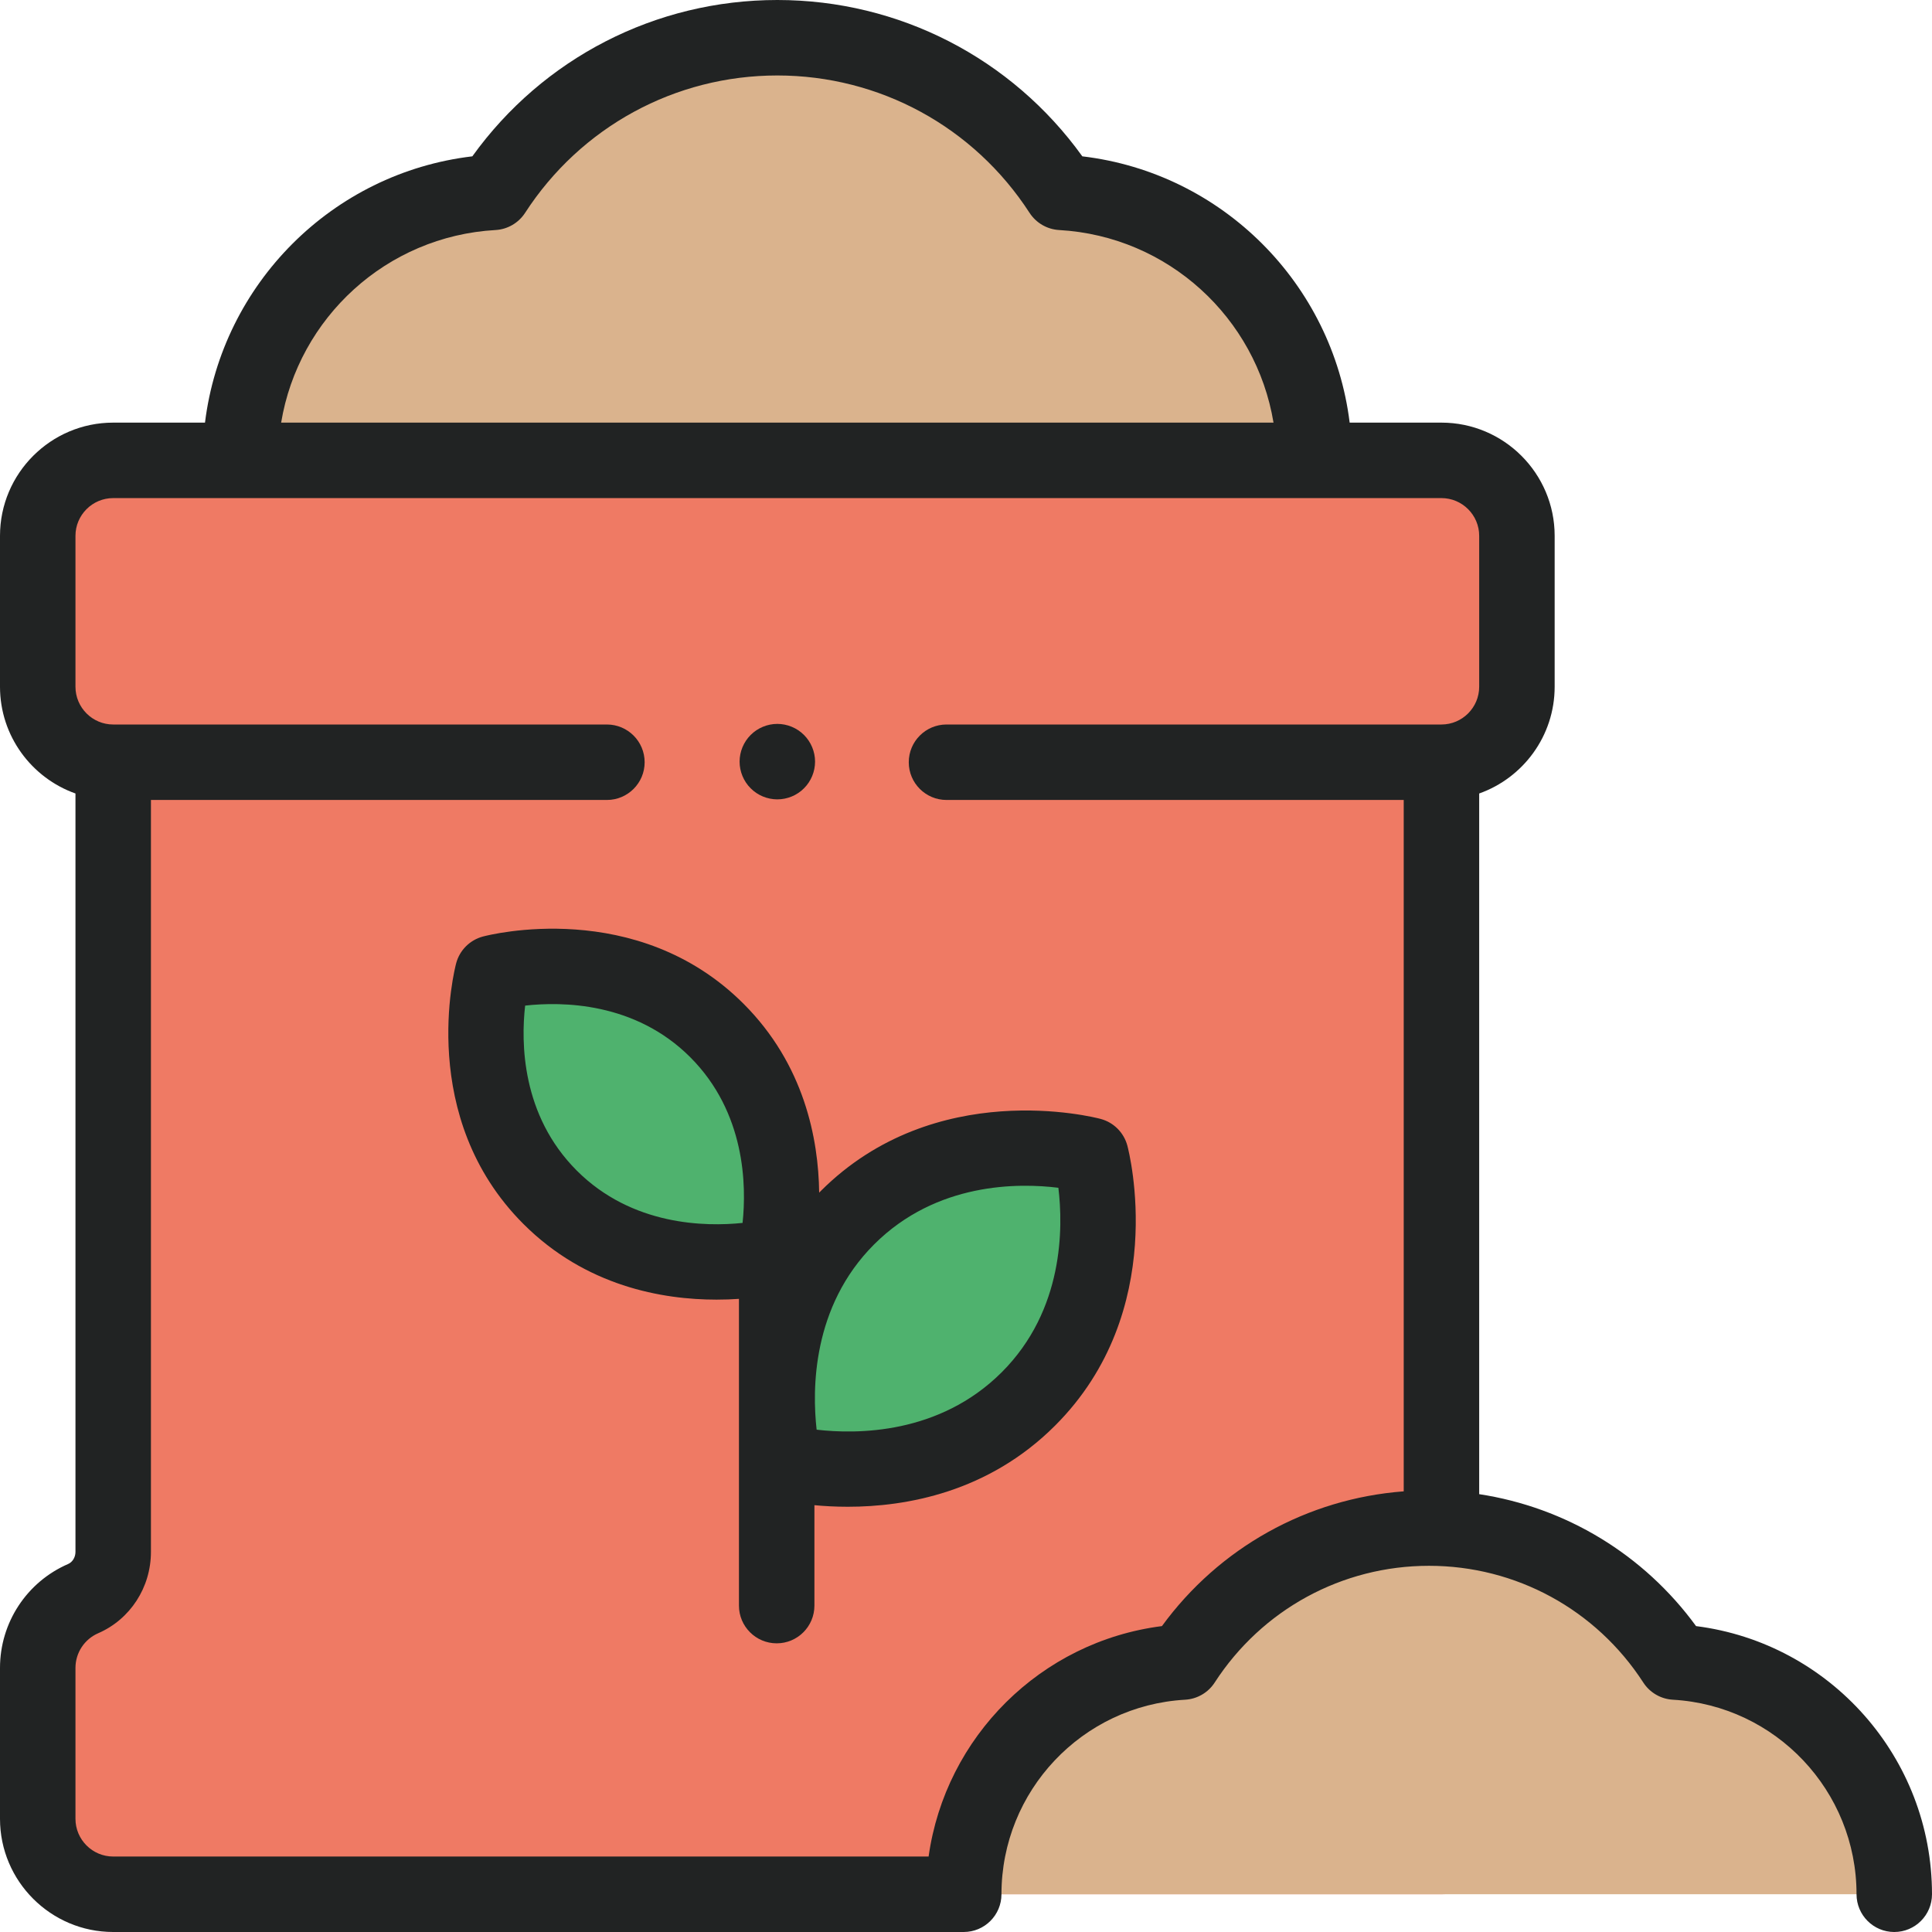 <?xml version="1.0" encoding="UTF-8"?> <svg xmlns="http://www.w3.org/2000/svg" width="48" height="48" viewBox="0 0 48 48" fill="none"><g clip-path="url(#clip0_3917_20670)"><path d="M35.812 11.438H2.812C1.777 11.438 0.938 12.277 0.938 13.312V17.062C0.938 18.098 1.777 18.938 2.812 18.938H35.812C36.848 18.938 37.688 18.098 37.688 17.062V13.312C37.688 12.277 36.848 11.438 35.812 11.438Z" fill="#EF7A64"></path><path d="M35.812 38.557V18.923H2.812V38.557C2.812 39.056 2.525 39.518 2.066 39.717C1.402 40.005 0.938 40.667 0.938 41.438V45.188C0.938 46.223 1.777 47.062 2.812 47.062H35.812C36.848 47.062 37.688 46.223 37.688 45.188V41.438C37.688 40.667 37.223 40.005 36.559 39.717C36.1 39.518 35.812 39.056 35.812 38.557Z" fill="#EF7A64"></path><path d="M5.971 11.438C5.971 7.882 8.753 4.977 12.259 4.779C13.755 2.468 16.355 0.938 19.312 0.938C22.27 0.938 24.869 2.468 26.366 4.779C29.872 4.977 32.654 7.882 32.654 11.438H5.971Z" fill="#DAB38D"></path><path d="M19.477 36.33C19.477 36.33 23.055 37.252 25.552 34.755C28.049 32.257 27.102 28.705 27.102 28.705C27.102 28.705 23.55 27.758 21.053 30.255C18.555 32.752 19.477 36.33 19.477 36.33Z" fill="#4FB26E"></path><path d="M17.811 25.602C15.511 23.302 12.239 24.174 12.239 24.174C12.239 24.174 11.367 27.446 13.667 29.746C15.967 32.047 19.262 31.198 19.262 31.198C19.262 31.198 20.111 27.902 17.811 25.602Z" fill="#4FB26E"></path><path d="M23.944 47.062C23.944 43.982 26.354 41.465 29.391 41.293C30.688 39.291 32.94 37.965 35.503 37.965C38.066 37.965 40.318 39.291 41.615 41.293C44.652 41.465 47.062 43.982 47.062 47.062H23.944Z" fill="#DAB38D"></path><path d="M27.344 27.799C27.178 27.755 23.237 26.746 20.39 29.592C20.377 29.605 20.365 29.618 20.352 29.631C20.335 28.293 19.982 26.448 18.474 24.939C15.822 22.287 12.152 23.227 11.997 23.268C11.673 23.355 11.419 23.608 11.333 23.933C11.292 24.088 10.352 27.758 13.004 30.409C14.553 31.958 16.457 32.289 17.803 32.289C18.002 32.289 18.188 32.282 18.359 32.27V39.891C18.359 40.408 18.779 40.828 19.297 40.828C19.815 40.828 20.234 40.408 20.234 39.891V37.396C20.478 37.419 20.756 37.435 21.063 37.435C22.508 37.435 24.553 37.08 26.215 35.417C29.062 32.571 28.053 28.63 28.009 28.463C27.922 28.139 27.669 27.885 27.344 27.799ZM14.33 29.083C12.952 27.705 12.943 25.893 13.047 24.984C13.956 24.882 15.774 24.892 17.148 26.265C18.525 27.642 18.547 29.463 18.449 30.383C17.53 30.479 15.702 30.456 14.33 29.083ZM24.889 34.092C23.338 35.642 21.282 35.636 20.289 35.52C20.177 34.53 20.171 32.463 21.716 30.918C23.268 29.366 25.315 29.388 26.295 29.51C26.414 30.489 26.436 32.545 24.889 34.092Z" fill="#212323"></path><path d="M42.138 40.4C40.838 38.618 38.902 37.45 36.75 37.122V19.714C37.841 19.327 38.625 18.285 38.625 17.062V13.312C38.625 11.762 37.363 10.5 35.812 10.5H33.532C33.107 7.055 30.373 4.297 26.89 3.884C25.134 1.443 22.335 0 19.312 0C16.29 0 13.491 1.443 11.735 3.884C8.252 4.297 5.518 7.055 5.093 10.5H2.812C1.262 10.5 0 11.762 0 13.312V17.062C0 18.285 0.784 19.327 1.875 19.714V38.557C1.875 38.689 1.802 38.81 1.693 38.857C0.664 39.303 0 40.316 0 41.438V45.188C0 46.738 1.262 48 2.812 48H23.943C24.461 48 24.881 47.58 24.881 47.062C24.881 44.497 26.885 42.374 29.444 42.229C29.743 42.212 30.016 42.053 30.178 41.803C31.354 39.986 33.345 38.902 35.503 38.902C37.661 38.902 39.652 39.986 40.828 41.803C40.99 42.053 41.263 42.212 41.562 42.229C44.12 42.374 46.125 44.497 46.125 47.062C46.125 47.58 46.545 48 47.062 48C47.58 48 48 47.58 48 47.062C48 43.662 45.461 40.822 42.138 40.4ZM12.312 5.715C12.611 5.698 12.883 5.539 13.046 5.288C14.43 3.151 16.773 1.875 19.312 1.875C21.852 1.875 24.195 3.151 25.579 5.288C25.742 5.539 26.015 5.698 26.313 5.715C29.025 5.868 31.21 7.898 31.64 10.5H6.985C7.415 7.898 9.6 5.868 12.312 5.715ZM28.868 40.4C25.856 40.783 23.488 43.152 23.071 46.125H2.812C2.296 46.125 1.875 45.704 1.875 45.188V41.438C1.875 41.064 2.097 40.726 2.44 40.577C3.236 40.231 3.75 39.438 3.75 38.557V19.875H15.078C15.596 19.875 16.016 19.455 16.016 18.938C16.016 18.42 15.596 18 15.078 18H2.812C2.296 18 1.875 17.579 1.875 17.062V13.312C1.875 12.796 2.296 12.375 2.812 12.375H35.812C36.329 12.375 36.75 12.796 36.75 13.312V17.062C36.75 17.579 36.329 18 35.812 18H23.516C22.998 18 22.578 18.42 22.578 18.938C22.578 19.455 22.998 19.875 23.516 19.875H34.875V37.052C32.477 37.234 30.292 38.449 28.868 40.4Z" fill="#212323"></path><path d="M19.312 19.86C19.559 19.86 19.801 19.761 19.975 19.585C20.15 19.411 20.25 19.17 20.25 18.922C20.25 18.676 20.15 18.434 19.975 18.26C19.801 18.085 19.559 17.985 19.312 17.985C19.066 17.985 18.824 18.085 18.65 18.26C18.475 18.434 18.375 18.676 18.375 18.922C18.375 19.17 18.475 19.411 18.65 19.585C18.824 19.761 19.066 19.86 19.312 19.86Z" fill="#212323"></path></g><defs><clipPath id="clip0_3917_20670"><rect width="48" height="48" fill="white"></rect></clipPath></defs></svg> 